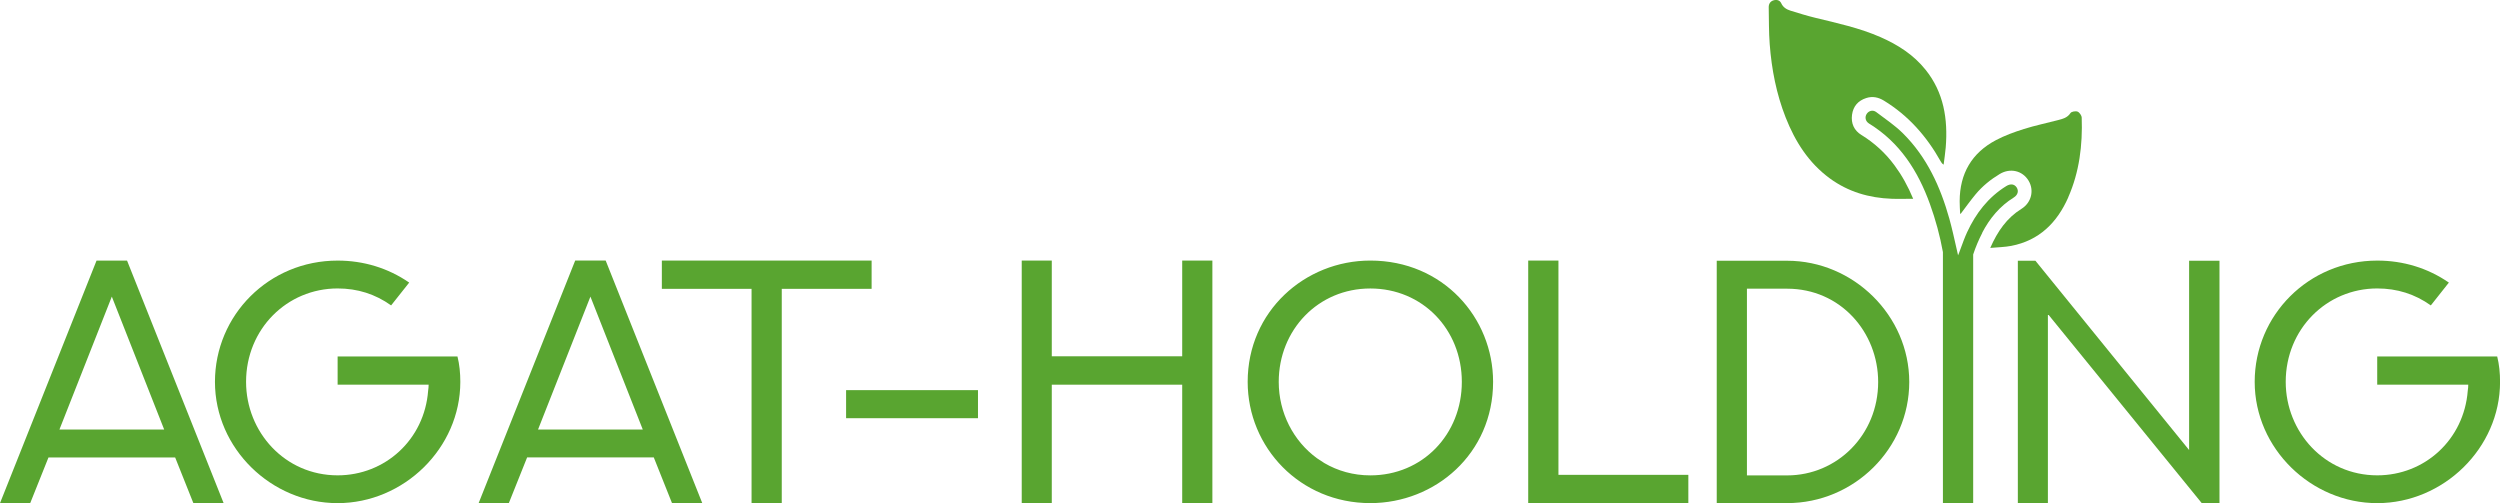 <?xml version="1.0" encoding="UTF-8"?> <svg xmlns="http://www.w3.org/2000/svg" xmlns:xlink="http://www.w3.org/1999/xlink" id="_Слой_2" data-name="Слой 2" viewBox="0 0 843.55 169.77"><defs><style> .cls-1 { fill: none; } .cls-2 { clip-path: url(#clippath); } .cls-3 { fill: #59a530; } </style><clipPath id="clippath"><rect class="cls-1" width="843.55" height="169.77"></rect></clipPath></defs><g id="_Слой_1-2" data-name="Слой 1"><g class="cls-2"><g><path class="cls-3" d="M32.58,87.92L0,169.77h10.19l6.17-15.42h42.74l6.15,15.42h10.21l-32.59-81.84h-10.28ZM20.05,144.94l17.68-44.86,17.67,44.86H20.05Z"></path><path class="cls-3" d="M113.92,120.28v9.52h30.71c0,.69-.07,1.37-.17,2.05-1.24,16.44-14.48,28.54-30.54,28.54-17.79,0-30.89-14.61-30.89-31.55,0-17.8,13.8-31.51,30.89-31.51,6.72,0,12.69,1.9,18.05,5.72l6.1-7.7c-7.13-4.91-15.39-7.42-24.16-7.42-23.2,0-41.38,18.43-41.38,40.92s19.04,40.92,41.38,40.92,41.41-18.56,41.41-40.92c0-2.97-.28-5.83-.96-8.56h-40.45,0Z"></path><path class="cls-3" d="M194.08,87.92l-32.58,81.84h10.19l6.17-15.42h42.74l6.15,15.42h10.21l-32.59-81.84h-10.28ZM181.54,144.94l17.68-44.86,17.67,44.86h-35.34Z"></path><path class="cls-3" d="M294.1,87.92h-70.78v9.54h30.27v72.3h10.19v-72.3h30.32v-9.54Z"></path><path class="cls-3" d="M329.99,131.64h-44.5v9.47h44.5v-9.47Z"></path><path class="cls-3" d="M398.9,120.22h-44.01v-32.3h-10.14v81.84h10.14v-39.96h44.01v39.96h10.18v-81.84h-10.18v32.3Z"></path><path class="cls-3" d="M462.37,87.92c-22.07,0-41.38,17.12-41.38,40.92,0,22.18,17.72,40.92,41.38,40.92,21.87,0,41.43-16.66,41.43-40.92,0-21.64-16.88-40.92-41.43-40.92ZM444.39,154.63c-7.96-5.79-12.92-15.32-12.92-25.78,0-17.52,13.28-31.51,30.9-31.51s30.88,13.82,30.88,31.51-13.22,31.55-30.88,31.55c-5.77,0-11.03-1.53-15.52-4.16"></path><path class="cls-3" d="M525.85,87.92h-10.2v81.84h54.03v-9.54h-43.83v-72.3Z"></path><path class="cls-3" d="M603.01,87.98h-23.75v81.78h23.75c22.63,0,41.21-18.43,41.21-40.87s-18.86-40.91-41.21-40.91ZM603.01,160.4h-13.56v-62.99h13.56c18.01,0,30.72,14.68,30.72,31.49,0,17.82-13.85,31.51-30.72,31.51h0Z"></path><path class="cls-3" d="M738.64,151.84l-51.85-63.86h-5.93v81.79h10.14v-63.81l51.92,63.81h5.98v-81.79h-10.25v63.86Z"></path><path class="cls-3" d="M842.59,120.28h-40.47v9.52h30.72c0,.69-.06,1.37-.17,2.05-1.26,16.44-14.48,28.54-30.54,28.54-17.77,0-30.88-14.61-30.88-31.55,0-17.8,13.78-31.51,30.88-31.51,6.72,0,12.71,1.9,18.08,5.72l6.09-7.7c-7.13-4.91-15.38-7.42-24.16-7.42-23.18,0-41.36,18.43-41.36,40.92s19.04,40.92,41.36,40.92,41.43-18.56,41.43-40.92c0-2.97-.28-5.83-.96-8.56Z"></path><path class="cls-3" d="M628.1,45.56c-2.49-1.54-3.58-3.9-3.19-6.83.39-2.87,2.05-4.77,4.8-5.65,2.1-.68,4.07-.28,5.95.87,8.27,5.05,14.43,12.06,19.13,20.44.23.41.47.82,1.03,1.17.24-1.95.55-3.89.71-5.84.76-9.52-.63-18.5-6.82-26.2-4.06-5.06-9.35-8.43-15.21-11-7.06-3.09-14.56-4.71-22.01-6.52-2.8-.68-5.56-1.54-8.31-2.39-1.35-.42-2.52-1.11-3.17-2.54-.48-1.02-1.53-1.27-2.57-.96-1.13.34-1.66,1.22-1.64,2.37.09,4.15.02,8.33.34,12.47.64,8.46,2.25,16.74,5.37,24.67,3.2,8.13,7.74,15.31,14.89,20.56,6.21,4.55,13.27,6.61,20.88,6.89,2.33.09,4.66,0,7.26,0-1.79-4.31-3.83-7.95-6.33-11.33-3.04-4.11-6.75-7.5-11.11-10.19h0Z"></path><path class="cls-3" d="M697.86,66.57c3.78-8.56,4.87-17.62,4.55-26.89-.03-.72-.75-1.76-1.4-2.02-.66-.26-2.06-.02-2.39.49-1.05,1.6-2.63,1.96-4.22,2.38-3.84,1.01-7.73,1.81-11.51,3-3.2,1.01-6.42,2.18-9.39,3.74-8.22,4.33-12.24,11.32-12.27,20.6,0,1.35.09,2.71.15,4.07,0,.11.13.21.15.26,1.69-2.23,3.3-4.5,5.08-6.64,2.3-2.76,5.07-5.01,8.16-6.86,3.52-2.1,7.63-1.14,9.69,2.23,1.99,3.27,1.01,7.44-2.41,9.56-4.92,3.06-8.02,7.53-10.5,13.16,2.57-.23,4.85-.26,7.06-.68,9.48-1.82,15.5-7.85,19.27-16.39h-.02Z"></path><path class="cls-3" d="M668.84,78.52c2.54-4.85,5.92-8.95,10.63-11.87,1.37-.86,1.74-2.17,1.03-3.34-.75-1.21-2.08-1.43-3.55-.52-6.07,3.75-10.25,9.17-13.21,15.57-.81,1.76-1.46,3.57-2.13,5.39-.19.52-.4,1.03-.57,1.54-.12.28-.23.57-.35.86-.19-.8-.38-1.6-.54-2.39-.77-3.37-1.49-6.69-2.4-9.96-3.02-10.76-7.56-20.74-15.58-28.73-2.73-2.73-6-4.91-9.09-7.25-1.13-.85-2.51-.46-3.21.6-.72,1.08-.46,2.51.8,3.28,10.36,6.36,16.49,15.97,20.52,27.12,1.93,5.33,3.39,10.73,4.39,16.24v84.7h10.21v-81.84h0v-2.05c.83-2.51,1.86-4.96,3.1-7.35h-.02Z"></path></g></g></g></svg> 